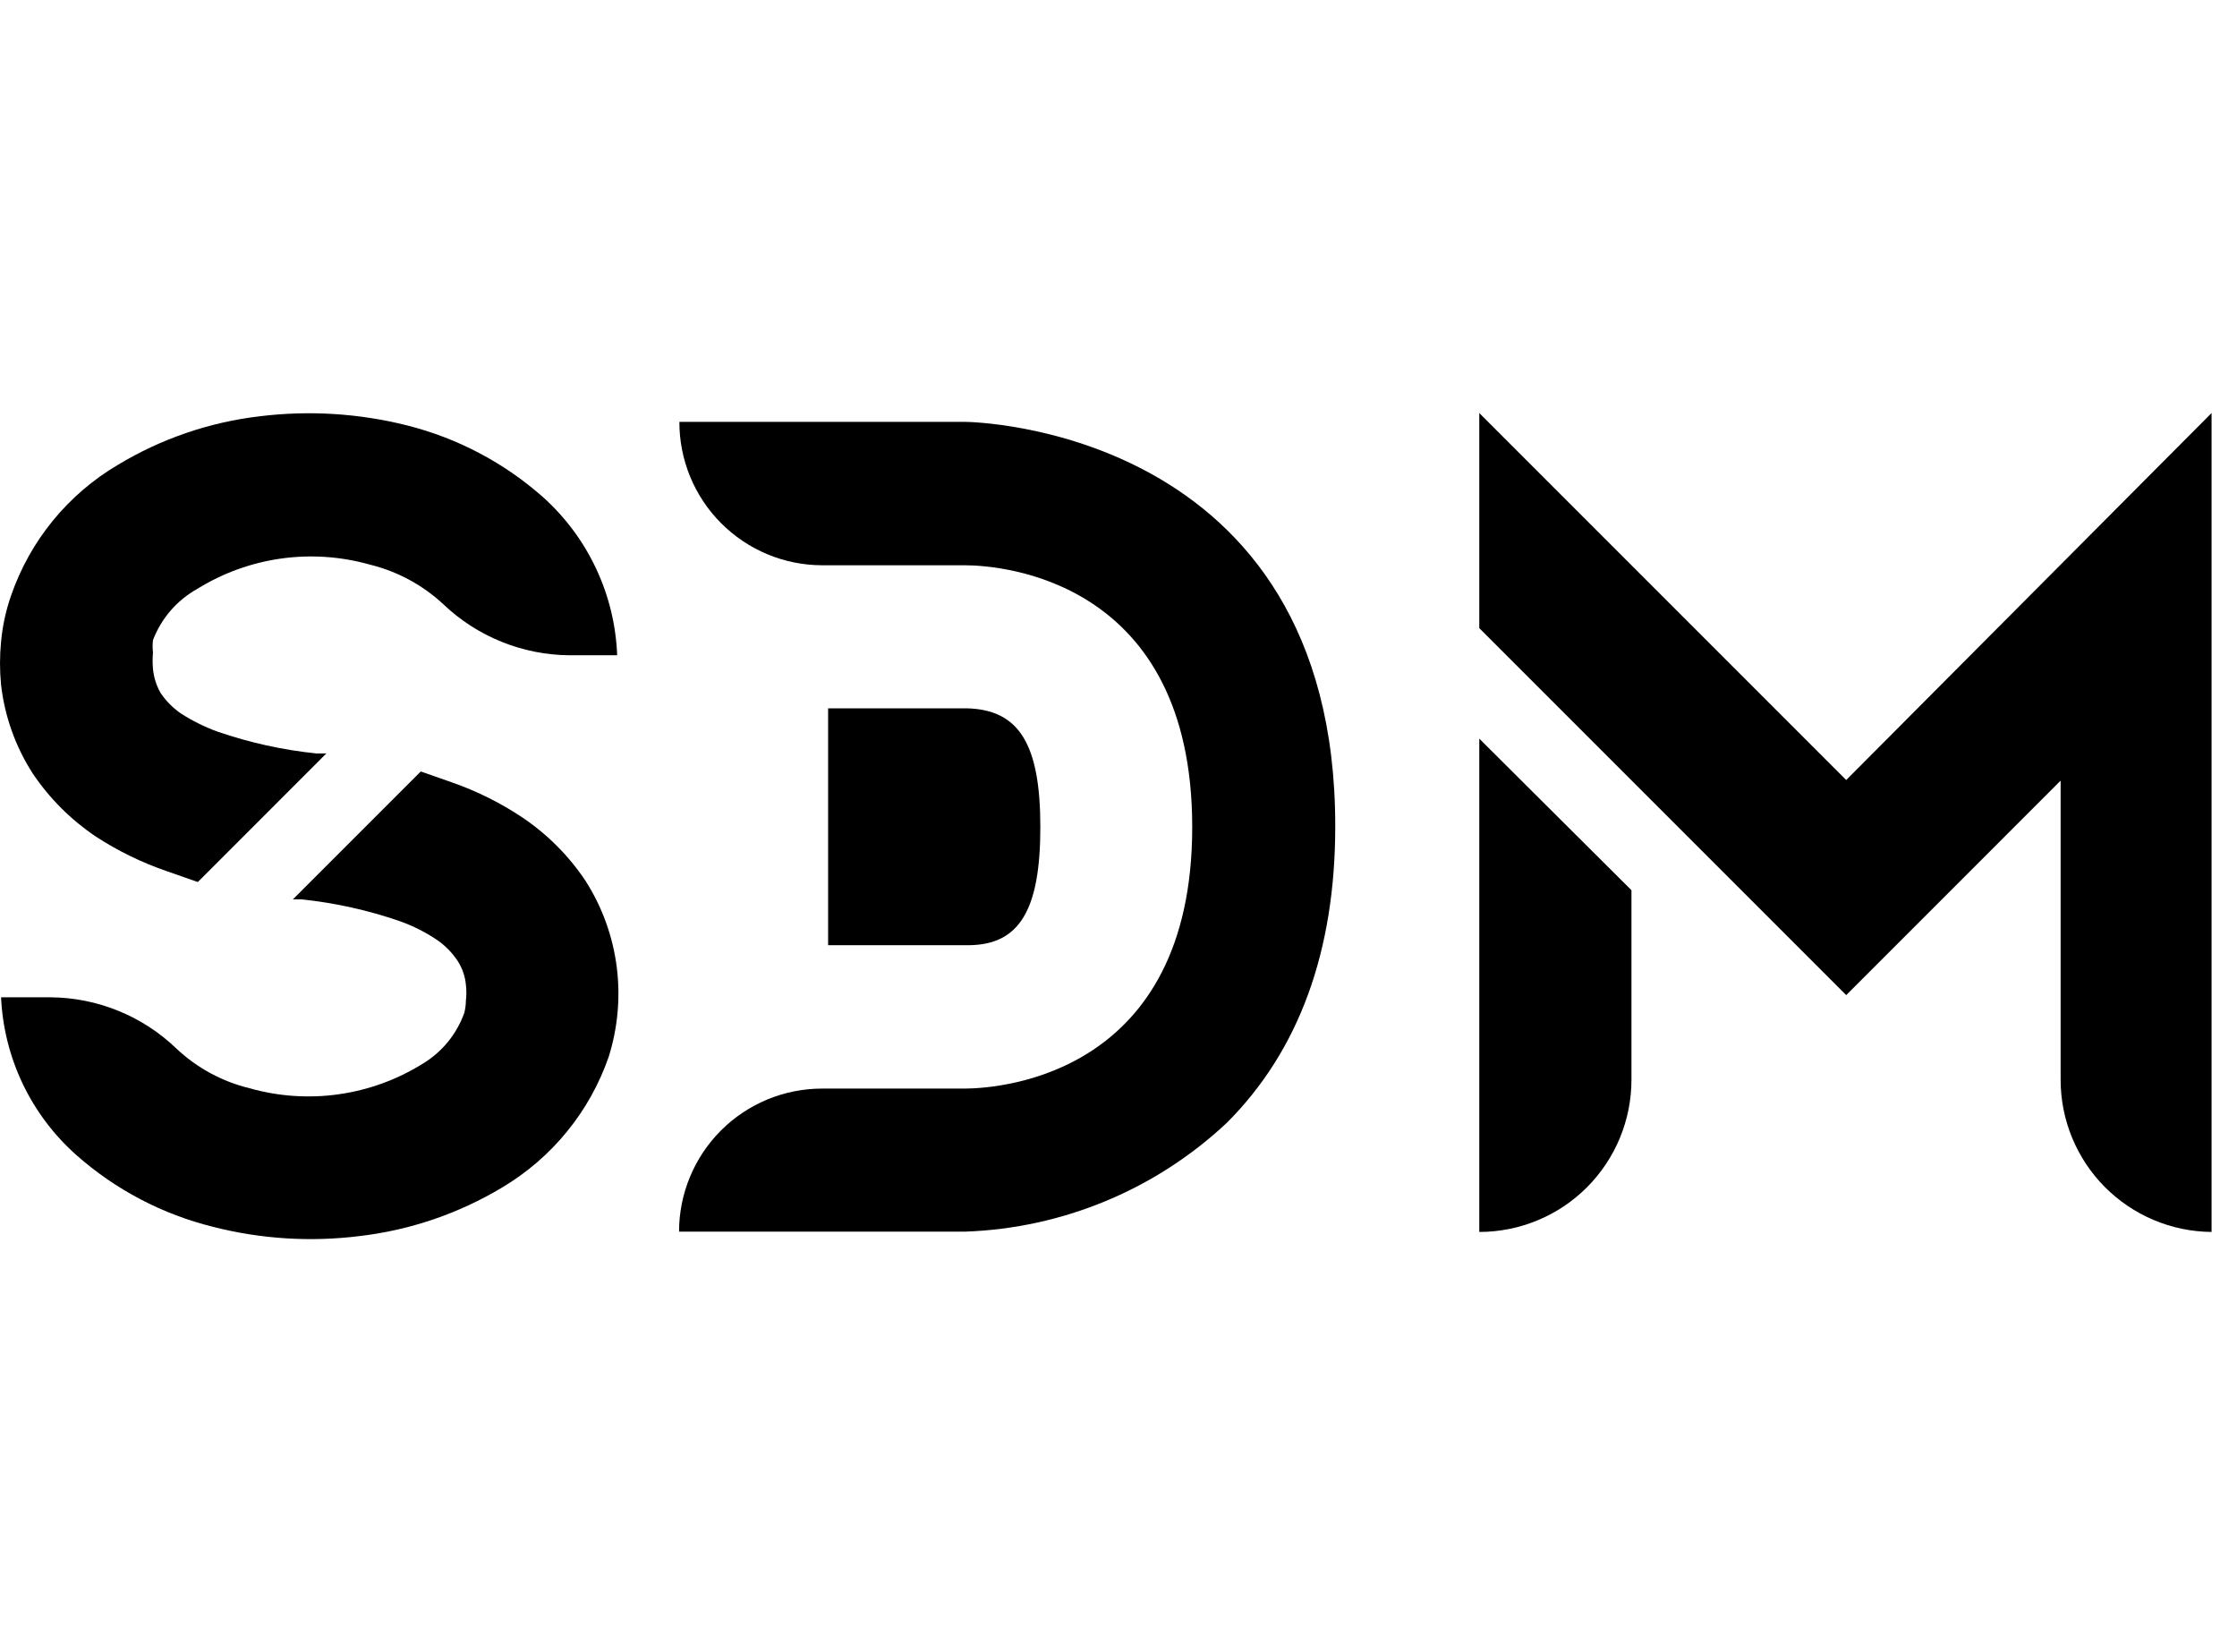<svg width="65" height="48" viewBox="0 0 65 48" fill="none" xmlns="http://www.w3.org/2000/svg">
<g clip-path="url(#clip0_12179_185331)">
<path d="M53.645 22.662L42.983 12V18.249L53.645 28.911L59.875 22.68V31.37C59.875 32.536 60.336 33.656 61.157 34.484C61.979 35.312 63.094 35.783 64.261 35.792V35.792V12L53.645 22.662Z" fill="black"/>
<path d="M42.983 21.46V35.792C44.156 35.792 45.281 35.326 46.11 34.497C46.939 33.667 47.405 32.542 47.405 31.369V25.864L42.983 21.46Z" fill="black"/>
<path d="M17.924 28.122C17.812 27.216 17.499 26.348 17.006 25.58C16.52 24.855 15.896 24.232 15.171 23.745C14.54 23.325 13.859 22.986 13.143 22.735L12.226 22.414L8.51 26.13H8.767C9.739 26.232 10.696 26.445 11.62 26.764C11.999 26.899 12.36 27.081 12.694 27.305C12.934 27.469 13.139 27.677 13.299 27.92C13.434 28.129 13.516 28.369 13.538 28.617C13.556 28.766 13.556 28.917 13.538 29.067C13.536 29.187 13.521 29.307 13.492 29.424C13.271 30.047 12.839 30.573 12.272 30.911C11.53 31.371 10.701 31.672 9.837 31.793C8.973 31.915 8.092 31.855 7.253 31.617C6.459 31.425 5.729 31.03 5.133 30.471V30.471C4.147 29.519 2.833 28.983 1.463 28.975H0.031C0.071 29.848 0.285 30.703 0.662 31.492C1.039 32.28 1.57 32.984 2.224 33.563C3.361 34.568 4.724 35.282 6.197 35.645C7.585 35.999 9.026 36.089 10.446 35.912C11.913 35.741 13.327 35.259 14.593 34.499C16.038 33.639 17.134 32.297 17.685 30.709C17.949 29.873 18.03 28.991 17.924 28.122V28.122Z" fill="black"/>
<path d="M15.786 14.45C14.652 13.444 13.292 12.727 11.822 12.358C10.431 12.009 8.988 11.919 7.565 12.092C6.1 12.261 4.689 12.743 3.426 13.505C1.976 14.36 0.877 15.703 0.325 17.294C0.172 17.73 0.073 18.183 0.031 18.643C-0.01 19.061 -0.01 19.482 0.031 19.9C0.137 20.816 0.451 21.694 0.949 22.469C1.436 23.194 2.059 23.817 2.784 24.305C3.423 24.72 4.11 25.056 4.83 25.305L5.748 25.626L9.482 21.891H9.198C8.22 21.79 7.256 21.578 6.326 21.258C5.949 21.122 5.589 20.943 5.252 20.726C5.021 20.566 4.821 20.364 4.665 20.13C4.543 19.915 4.468 19.678 4.445 19.432C4.431 19.273 4.431 19.114 4.445 18.955C4.431 18.836 4.431 18.716 4.445 18.597C4.686 17.967 5.14 17.441 5.729 17.111C6.471 16.651 7.3 16.35 8.164 16.228C9.029 16.107 9.909 16.167 10.748 16.404C11.544 16.599 12.277 16.994 12.877 17.551V17.551C13.867 18.496 15.18 19.027 16.547 19.038H17.933C17.9 18.168 17.693 17.314 17.324 16.526C16.956 15.738 16.432 15.032 15.786 14.45Z" fill="black"/>
<path d="M28.054 12.257H19.741C19.739 12.803 19.846 13.344 20.053 13.848C20.261 14.353 20.566 14.812 20.952 15.199C21.337 15.586 21.794 15.893 22.298 16.103C22.802 16.313 23.342 16.422 23.888 16.423H28.035C29.136 16.423 34.642 16.872 34.642 24.029C34.642 31.186 29.136 31.618 28.044 31.627H23.888C23.342 31.627 22.802 31.734 22.297 31.943C21.793 32.152 21.335 32.458 20.949 32.844C20.563 33.23 20.257 33.688 20.048 34.193C19.839 34.697 19.731 35.237 19.731 35.783V35.783H28.044C30.88 35.685 33.583 34.56 35.651 32.618C37.743 30.526 38.798 27.635 38.798 24.011C38.807 12.395 28.164 12.257 28.054 12.257Z" fill="black"/>
<path d="M30.229 24.029C30.229 26.452 29.614 27.443 28.164 27.461H24.062V20.579H28.091C29.605 20.616 30.229 21.607 30.229 24.029Z" fill="black"/>
</g>
<defs>
<clipPath id="clip0_12179_185331">
<rect width="64.261" height="48" fill="white"/>
</clipPath>
</defs>
</svg>
